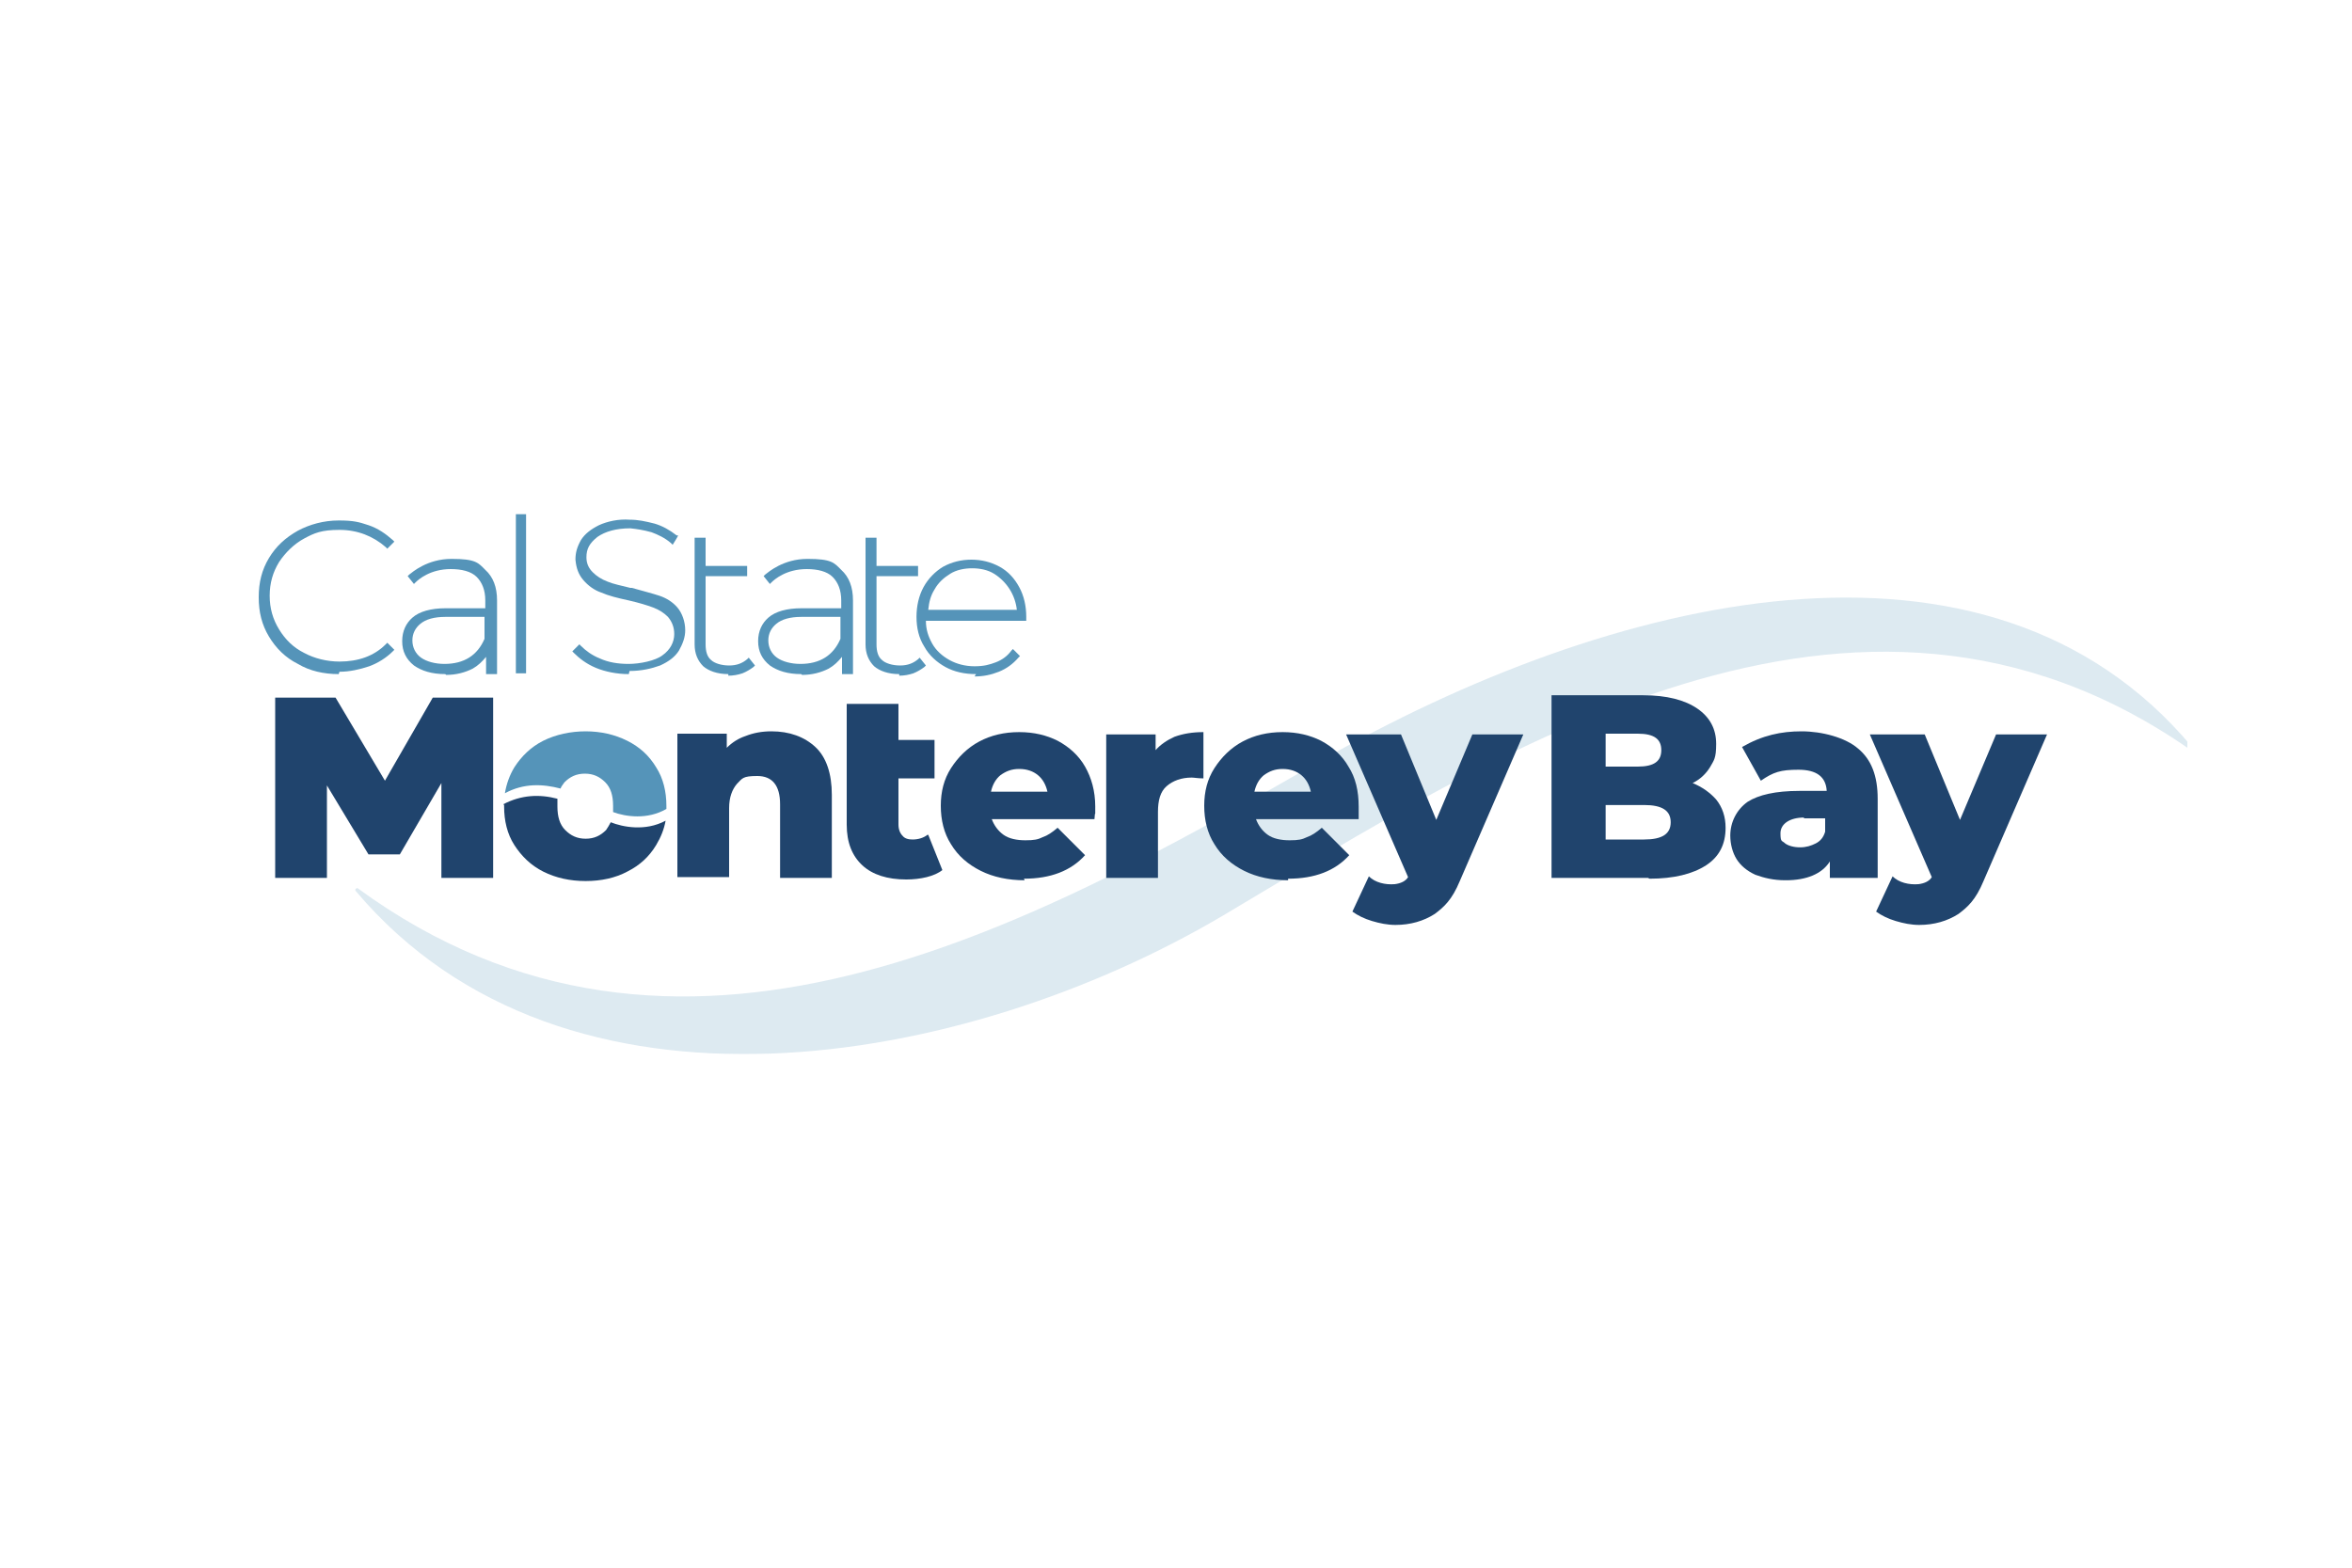 <svg xmlns="http://www.w3.org/2000/svg" xmlns:xlink="http://www.w3.org/1999/xlink" id="Layer_1" viewBox="0 0 300 200"><defs><style>      .st0 {        fill: none;      }      .st1 {        fill: #5594b9;      }      .st2 {        clip-path: url(#clippath-1);      }      .st3 {        opacity: .2;      }      .st4 {        clip-path: url(#clippath);      }      .st5 {        fill: #20446d;      }    </style><clipPath id="clippath"><rect class="st0" x="33" y="65.5" width="246" height="69"></rect></clipPath><clipPath id="clippath-1"><rect class="st0" x="33" y="65.5" width="246.7" height="69"></rect></clipPath></defs><g class="st4"><g class="st2"><g><g class="st3"><path class="st1" d="M279.3,95.6c-42.8-29.8-88.6.6-123.3,21.2-33,19.5-83.9,28.5-110.6-3.1-.2-.2,0-.4.2-.4,40.7,29.8,85.4,5.3,122.6-16.1,37.2-21.3,85.3-33.1,111.4-1.9.2.2-.1.5-.3.3"></path></g><path class="st5" d="M210.2,112h-12.3v-23.3h11.7c3,0,5.3.6,6.9,1.7,1.6,1.1,2.4,2.6,2.4,4.5s-.3,2.1-.8,3c-.5.8-1.2,1.5-2.2,2,1.2.5,2.2,1.2,3,2.1.8,1,1.2,2.2,1.2,3.6,0,2.1-.8,3.7-2.5,4.8-1.7,1.1-4.1,1.7-7.2,1.7h0ZM204.8,107.1h4.9c2.3,0,3.4-.7,3.4-2.2s-1.1-2.2-3.4-2.2h-4.9v4.5h0ZM204.8,97.8h4.1c2.1,0,3-.7,3-2.1s-.9-2.1-3-2.1h-4.1v4.3h0Z"></path><path class="st5" d="M227.7,112.3c-1.5,0-2.7-.3-3.8-.7-1.1-.5-1.9-1.2-2.4-2-.5-.8-.8-1.9-.8-3,0-1.7.8-3.3,2.2-4.3,1.4-.9,3.6-1.4,6.6-1.4h3.5c-.1-1.8-1.3-2.7-3.6-2.7s-3.2.3-4.8,1.4h0c0,0-2.4-4.3-2.4-4.3h0c2.6-1.5,5-2,7.6-2s5.6.8,7.2,2.2c1.7,1.4,2.5,3.5,2.5,6.4v10.1h-6.1v-2.1c-1,1.6-3,2.4-5.6,2.4h0ZM230.1,104.3c-1.8,0-3,.8-3,2s.2.9.6,1.3c.4.3,1.1.5,1.9.5s1.4-.2,2-.5c.6-.3,1-.8,1.2-1.5v-1.7h-2.7,0Z"></path><path class="st5" d="M244.8,118c-1,0-2-.2-3-.5-1-.3-1.8-.7-2.5-1.2h0c0,0,2.1-4.5,2.1-4.5h0c.8.8,2.1,1.1,3.3,1,.8-.1,1.4-.4,1.7-.9l-7.9-18.2h7c0,0,4.5,10.9,4.5,10.9l4.6-10.9h6.5l-8.1,18.7c-1,2.4-2,3.3-3.2,4.2-1.4.9-3.1,1.4-5,1.4h0Z"></path><path class="st5" d="M62.9,112h-6.6c0-.1,0-12.1,0-12.1l-5.3,9.1h-4s-5.3-8.8-5.3-8.8v11.8h-6.6v-23h7.7l6.3,10.6,6.1-10.6h7.7c0,.1,0,23,0,23h0Z"></path><path class="st5" d="M106.1,112h-6.6v-9.4c0-2.4-1-3.6-2.9-3.6s-1.9.3-2.6,1c-.6.7-1,1.7-1,3.1v8.8h-6.6v-18.3h6.3v1.8c.7-.7,1.5-1.2,2.4-1.5,1-.4,2.1-.6,3.3-.6,2.3,0,4.2.7,5.6,2,1.4,1.3,2.1,3.4,2.1,6.1v10.4Z"></path><path class="st5" d="M114.6,94.4h4.6v4.9h-4.6v5.9c0,.6.2,1.1.5,1.4.3.4.8.5,1.3.5.7,0,1.4-.2,1.9-.6h.1c0,0,1.8,4.5,1.8,4.5h0c-.5.4-1.2.7-2,.9-.8.2-1.7.3-2.6.3-2.4,0-4.3-.6-5.6-1.8-1.3-1.2-2-2.9-2-5.2v-15.4h6.6v4.5h0Z"></path><path class="st5" d="M130.7,112.3c-2.1,0-4-.4-5.6-1.2-1.6-.8-2.9-1.9-3.8-3.4-.9-1.4-1.3-3.1-1.3-4.9s.4-3.4,1.3-4.8c.9-1.4,2.1-2.6,3.6-3.4,1.5-.8,3.2-1.2,5.1-1.2s3.5.4,4.9,1.1c1.5.8,2.7,1.9,3.5,3.3s1.3,3.1,1.3,5.1,0,0-.1,1.6h0c0,0-13.1,0-13.1,0,.3.8.8,1.5,1.5,2,.7.5,1.7.7,2.8.7s1.6-.1,2.2-.4c.6-.2,1.2-.6,1.9-1.2h0c0,0,3.5,3.5,3.5,3.5h0c-1.8,2-4.4,3-7.8,3h0ZM126.5,101h7.1c-.2-.9-.6-1.6-1.2-2.1-.6-.5-1.4-.8-2.4-.8s-1.7.3-2.4.8c-.6.5-1,1.2-1.2,2.1Z"></path><path class="st5" d="M147.7,112h-6.6v-18.3h6.3v2c.6-.7,1.5-1.3,2.4-1.7,1.1-.4,2.3-.6,3.7-.6h0v5.9h-.1c-.6,0-1.1-.1-1.4-.1-1.3,0-2.4.4-3.2,1.1-.8.7-1.1,1.8-1.1,3.3v8.4h0Z"></path><path class="st5" d="M164.3,112.3c-2.1,0-4-.4-5.6-1.2-1.6-.8-2.9-1.9-3.8-3.4-.9-1.4-1.3-3.1-1.3-4.9s.4-3.4,1.3-4.8c.9-1.4,2.1-2.6,3.6-3.4,1.5-.8,3.2-1.2,5.1-1.2s3.5.4,4.9,1.1c1.5.8,2.7,1.9,3.5,3.3.9,1.4,1.3,3.1,1.3,5.1s0,.9,0,1.6h0c0,0-13.1,0-13.1,0,.3.8.8,1.5,1.5,2,.7.5,1.7.7,2.8.7s1.6-.1,2.2-.4c.6-.2,1.2-.6,1.9-1.2h0c0,0,3.5,3.5,3.5,3.5h0c-1.8,2-4.4,3-7.8,3h0ZM160.1,101h7.1c-.2-.9-.6-1.6-1.2-2.1-.6-.5-1.4-.8-2.4-.8s-1.7.3-2.4.8c-.6.5-1,1.2-1.2,2.1Z"></path><path class="st5" d="M64.3,102.7c0,0,0,.2,0,.2,0,1.8.4,3.5,1.3,4.9.9,1.4,2.1,2.6,3.7,3.4,1.6.8,3.4,1.2,5.4,1.2s3.8-.4,5.3-1.2c1.6-.8,2.8-1.9,3.7-3.4.6-1,1-2,1.2-3.1-2.6,1.4-5.5.8-7,.2-.2.4-.4.7-.6,1-.7.7-1.5,1.1-2.6,1.1s-1.9-.4-2.6-1.1c-.7-.7-1-1.7-1-3s0-.7,0-1c-2.3-.6-4.6-.5-6.9.7"></path><path class="st1" d="M85,103.2c0-.1,0-.2,0-.4,0-1.8-.4-3.5-1.3-4.9-.9-1.5-2.1-2.6-3.7-3.4-1.6-.8-3.4-1.2-5.3-1.2s-3.8.4-5.4,1.2c-1.6.8-2.8,2-3.7,3.4-.6,1-1,2.1-1.2,3.3,2.4-1.3,4.8-1.2,7.1-.6.1-.3.3-.5.5-.8.7-.7,1.5-1.1,2.6-1.1s1.9.4,2.6,1.1c.7.7,1,1.7,1,3s0,.5,0,.8c1.6.6,4.4,1,6.8-.4"></path><path class="st5" d="M178,118c-1,0-2-.2-3-.5-1-.3-1.8-.7-2.5-1.2h0c0,0,2.1-4.5,2.1-4.5h0c.8.8,2.1,1.1,3.3,1,.8-.1,1.4-.4,1.7-.9l-7.9-18.2h7c0,0,4.5,10.9,4.5,10.9l4.6-10.9h6.5l-8.1,18.7c-1,2.4-2,3.3-3.2,4.2-1.4.9-3.1,1.4-5,1.4h0Z"></path><path class="st1" d="M43.2,86c-1.9,0-3.7-.4-5.2-1.3-1.6-.8-2.8-2-3.7-3.5-.9-1.5-1.3-3.1-1.3-5s.4-3.5,1.3-5c.9-1.5,2.1-2.6,3.7-3.5,1.5-.8,3.3-1.3,5.2-1.3s2.6.2,3.8.6c1.2.4,2.2,1.1,3.1,1.9l.2.2-.9.9-.2-.2c-1.6-1.4-3.6-2.2-5.9-2.2s-3.2.4-4.5,1.1c-1.3.7-2.4,1.8-3.2,3-.8,1.3-1.2,2.7-1.2,4.3s.4,3,1.2,4.3c.8,1.3,1.8,2.3,3.2,3,1.3.7,2.9,1.1,4.5,1.1,2.4,0,4.4-.7,5.9-2.2l.2-.2.9.9-.2.2c-.8.8-1.9,1.5-3,1.9-1.2.4-2.5.7-3.8.7h0Z"></path><path class="st1" d="M67.1,85.9h-1.3v-20.3h1.3v20.3Z"></path><path class="st1" d="M56.8,86c-1.7,0-3-.4-4-1.1-1-.8-1.5-1.8-1.5-3.1s.5-2.3,1.3-3c.9-.8,2.4-1.2,4.2-1.2h5.1v-1c0-1.3-.4-2.3-1.1-3-.7-.7-1.9-1-3.3-1-2.6,0-4.1,1.3-4.5,1.7l-.2.2-.8-1,.2-.2c.4-.3,2.3-2,5.4-2s3.4.5,4.3,1.4c1,.9,1.5,2.2,1.5,3.9v9.4h-1.4v-2.2c-.5.6-1,1.1-1.7,1.5-1,.5-2.1.8-3.4.8ZM56.8,78.7c-1.4,0-2.5.3-3.2.9-.6.5-1,1.2-1,2.1s.4,1.7,1.1,2.2c.7.5,1.8.8,3,.8,2.5,0,4.2-1.1,5.1-3.2v-2.8s-5.1,0-5.1,0h0Z"></path><path class="st1" d="M80.2,86c-1.5,0-3-.3-4.2-.8-1.2-.5-2.1-1.2-2.8-1.9l-.2-.2.9-.9.2.2c.6.6,1.4,1.2,2.4,1.6,1.1.5,2.3.7,3.7.7s3.4-.4,4.3-1.1c1-.7,1.5-1.7,1.5-2.7,0-.9-.3-1.6-.8-2.2-.5-.5-1.1-.9-1.9-1.2-.8-.3-1.8-.6-3.1-.9-1.4-.3-2.6-.6-3.5-1-.9-.3-1.7-.9-2.3-1.6-.6-.7-.9-1.5-1-2.6,0-.9.2-1.6.7-2.5.5-.8,1.3-1.4,2.3-1.9,1.1-.5,2.5-.8,3.9-.7,1.1,0,2,.2,3.2.5,1,.3,1.9.8,2.8,1.5h.2c0,.1-.7,1.2-.7,1.2l-.2-.2c-.8-.7-1.7-1.1-2.5-1.4-1.1-.3-1.8-.4-2.7-.5-1.8,0-3.2.4-4.2,1.1-1,.8-1.4,1.5-1.4,2.6,0,.8.3,1.4.8,1.9.5.5,1.1.9,1.9,1.2.7.3,1.7.5,2.9.8h.2c1.4.4,2.6.7,3.5,1,.9.3,1.7.8,2.3,1.5.6.7,1,1.8,1,2.9,0,.9-.3,1.7-.8,2.6-.5.8-1.3,1.4-2.4,1.9-1.1.4-2.4.7-3.9.7h0Z"></path><path class="st1" d="M92.9,86c-1.4,0-2.5-.4-3.2-1-.7-.7-1.1-1.6-1.1-2.8v-13.6h1.4v3.6h5.3v1.3h-5.3v8.7c0,.9.2,1.6.7,2,.4.4,1.3.7,2.3.7s1.7-.3,2.3-.8l.2-.2.8,1-.2.2c-.4.3-.9.6-1.4.8-.6.2-1.2.3-1.8.3Z"></path><path class="st1" d="M114.7,86c-1.4,0-2.5-.4-3.2-1-.7-.7-1.1-1.6-1.1-2.8v-13.6h1.4v3.6h5.3v1.3h-5.3v8.7c0,.9.2,1.6.7,2,.4.4,1.3.7,2.3.7s1.7-.3,2.3-.8l.2-.2.8,1-.2.2c-.4.3-.9.6-1.4.8-.6.2-1.2.3-1.8.3h0Z"></path><path class="st1" d="M124.5,86c-1.5,0-2.8-.3-3.9-.9-1.1-.6-2.1-1.5-2.7-2.6-.7-1.1-1-2.4-1-3.8s.3-2.7.9-3.8c.6-1.1,1.5-2,2.5-2.6,1.1-.6,2.3-.9,3.6-.9s2.5.3,3.6.9c1.1.6,1.9,1.5,2.5,2.6.6,1.1.9,2.4.9,3.8v.5h-12.8c0,1.1.3,2,.8,2.9.5.9,1.3,1.6,2.2,2.1.9.5,2,.8,3.2.8s1.9-.2,2.7-.5c.8-.3,1.5-.8,2-1.5l.2-.2.9.9-.2.2c-.7.8-1.5,1.4-2.5,1.8-1,.4-2,.6-3.1.6h0ZM118.3,77.8h11.4c-.1-.9-.4-1.8-.9-2.6-.5-.8-1.2-1.5-2-2-.8-.5-1.8-.7-2.8-.7s-2,.2-2.8.7c-.8.5-1.5,1.1-2,2-.5.8-.7,1.6-.8,2.6Z"></path><path class="st1" d="M102.2,86c-1.7,0-3-.4-4-1.1-1-.8-1.5-1.8-1.5-3.1s.5-2.3,1.3-3c.9-.8,2.4-1.2,4.2-1.2h5.1v-1c0-1.3-.4-2.3-1.1-3-.7-.7-1.9-1-3.3-1-2.6,0-4.1,1.3-4.5,1.7l-.2.2-.8-1,.2-.2c.4-.3,2.3-2,5.4-2s3.4.5,4.3,1.4c1,.9,1.5,2.2,1.5,3.9v9.4h-1.4v-2.2c-.5.6-1,1.1-1.7,1.5-1,.5-2.1.8-3.4.8ZM102.2,78.7c-1.4,0-2.5.3-3.2.9-.6.5-1,1.2-1,2.1s.4,1.7,1.1,2.2c.7.5,1.8.8,3,.8,2.5,0,4.2-1.1,5.1-3.2v-2.8s-5.1,0-5.1,0h0Z"></path></g></g></g></svg>